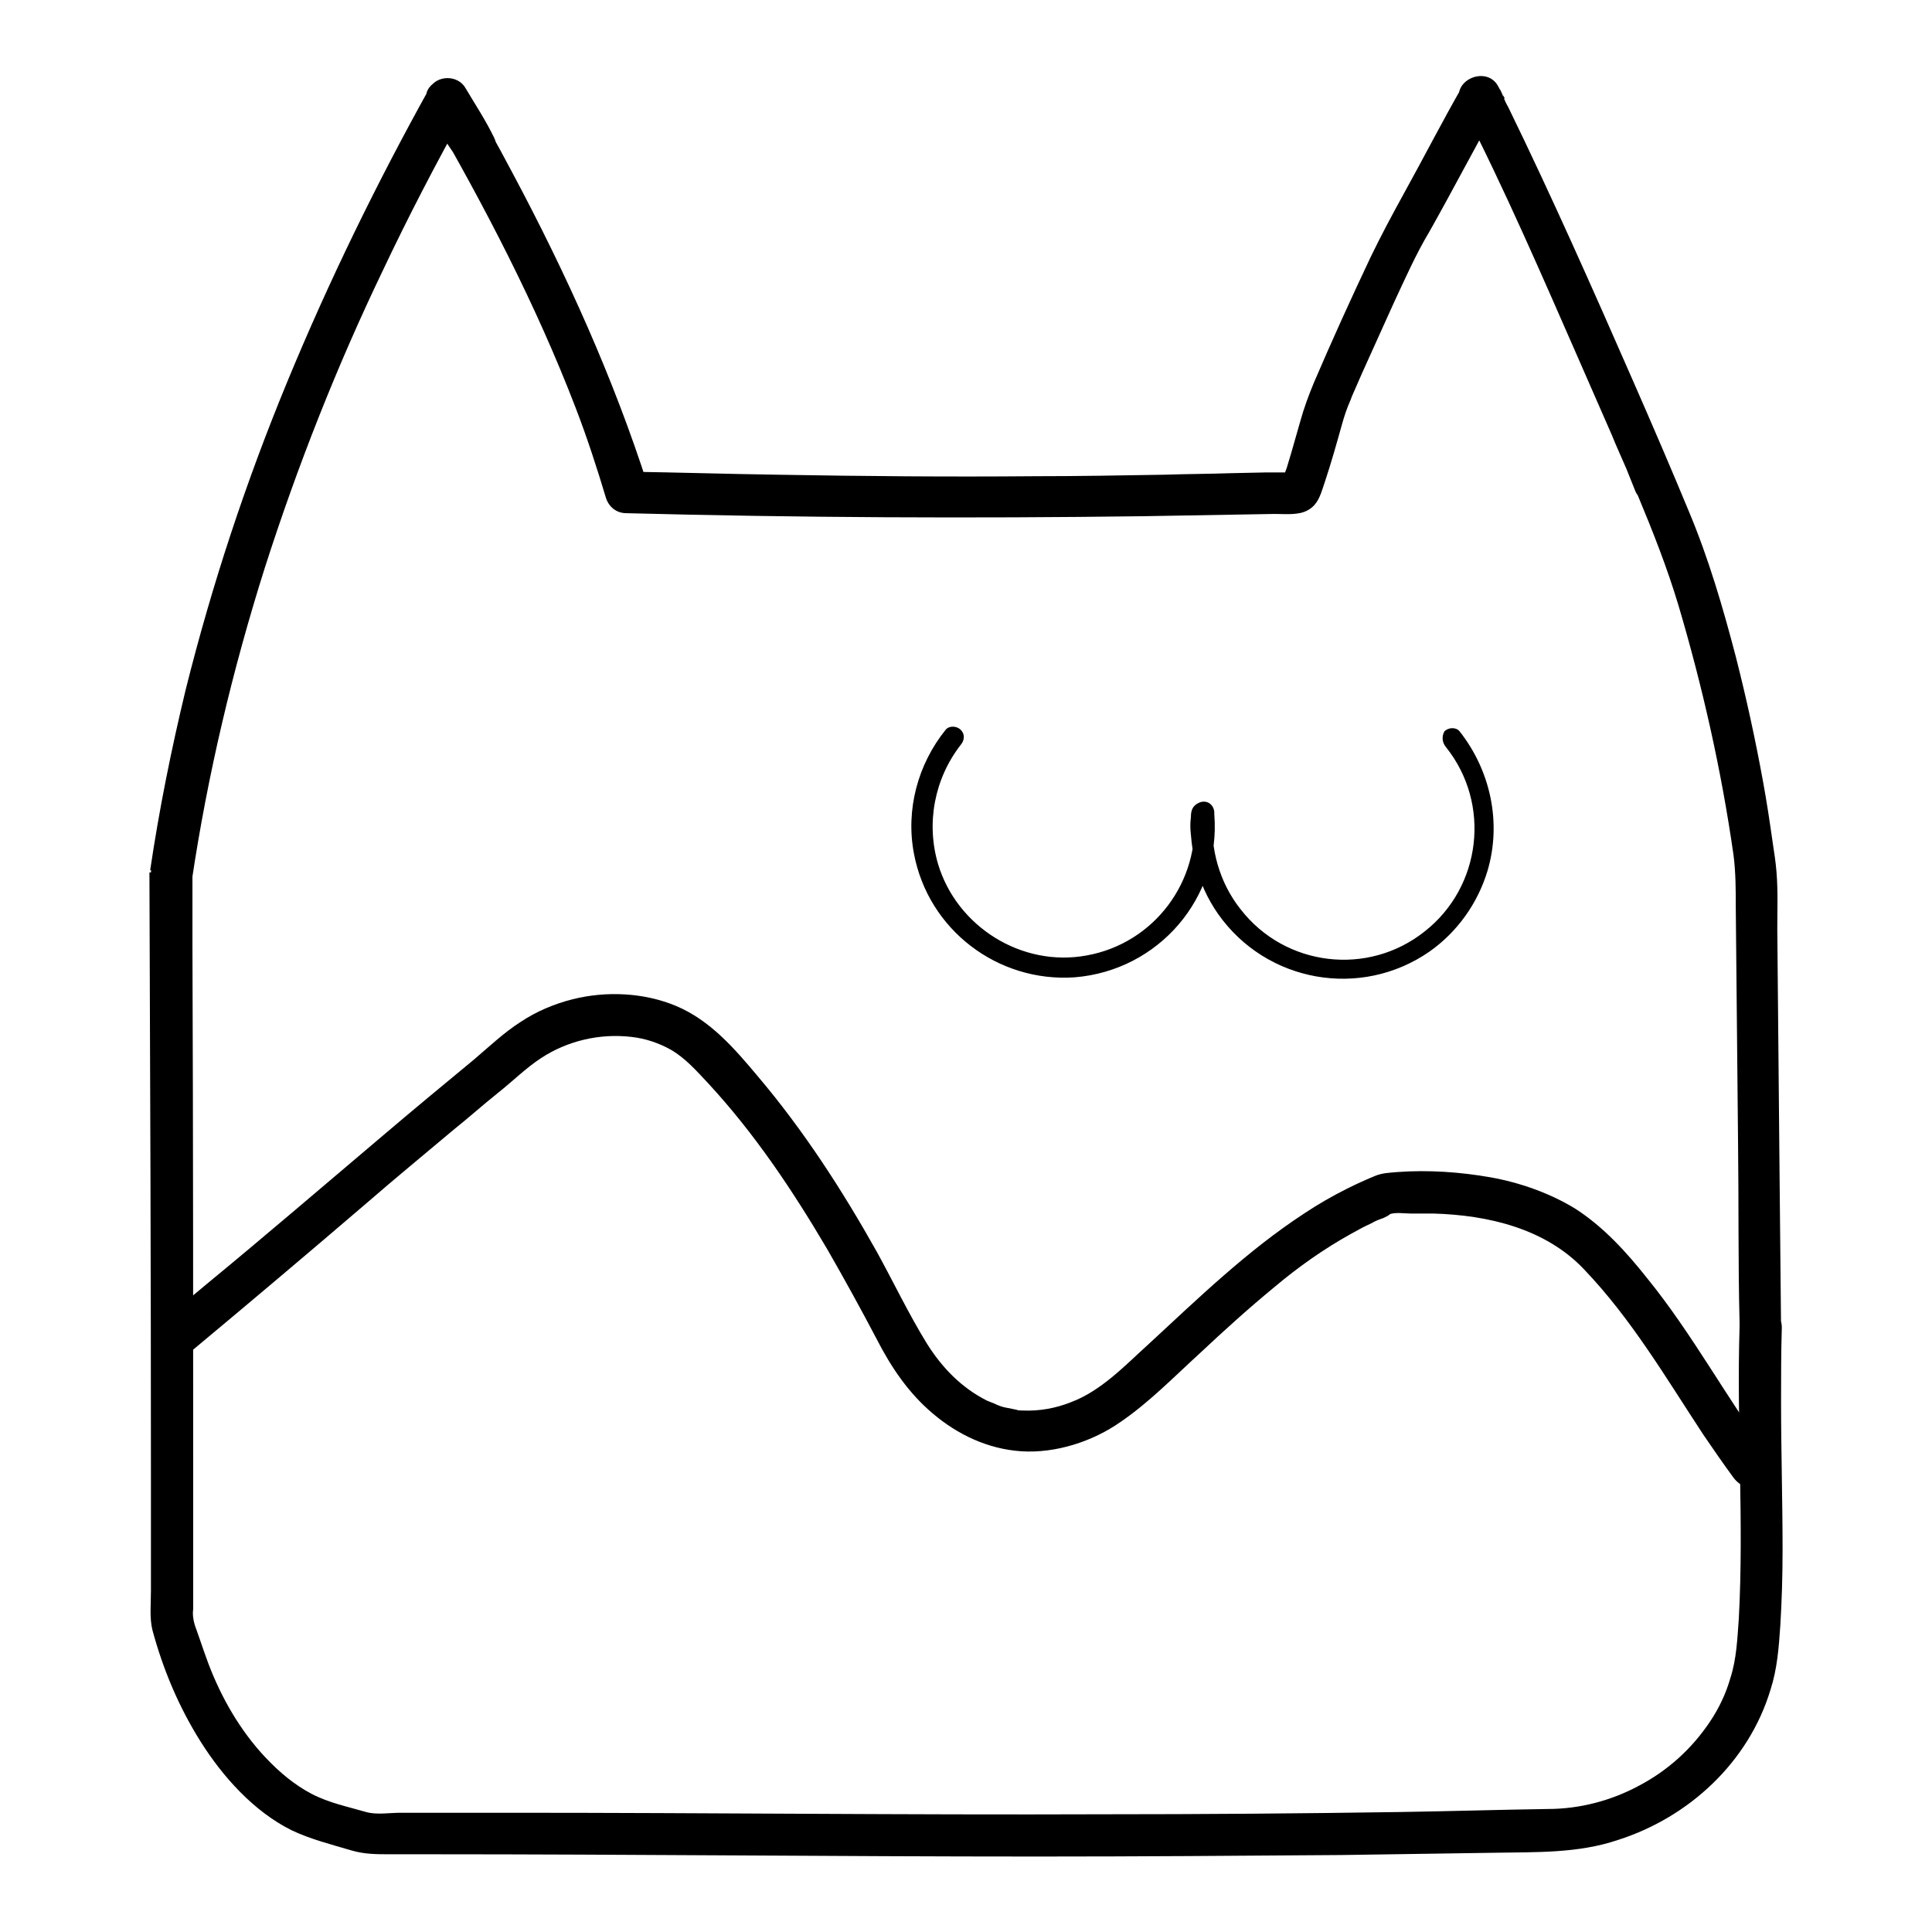 <?xml version="1.0" encoding="utf-8"?>
<!-- Svg Vector Icons : http://www.onlinewebfonts.com/icon -->
<!DOCTYPE svg PUBLIC "-//W3C//DTD SVG 1.1//EN" "http://www.w3.org/Graphics/SVG/1.1/DTD/svg11.dtd">
<svg version="1.1" xmlns="http://www.w3.org/2000/svg" xmlns:xlink="http://www.w3.org/1999/xlink" x="0px" y="0px" viewBox="0 0 256 256" enable-background="new 0 0 256 256" xml:space="preserve">
<g> <path fill="#000000" d="M230.5,175.9c-0.4,12.9,0.6,25.7-0.1,38.6c-0.2,2.7-0.3,5.3-1.1,7.8c-0.6,2.1-1.5,4-2.7,5.8 c-2.4,3.6-5.6,6.5-9.4,8.5c-3.7,2-7.9,3.1-12.1,3.1c-6.5,0.1-13,0.3-19.5,0.4c-13.1,0.2-26.3,0.3-39.4,0.3 c-26.1,0.1-52.2-0.2-78.4-0.2l-10.1,0h-4.6c-1.5,0-3.2,0.3-4.6-0.1c-2.4-0.7-4.9-1.2-7.2-2.4c-2.3-1.2-4.3-2.9-6.1-4.8 c-3.4-3.6-5.9-8-7.6-12.5c-0.4-1.1-0.8-2.2-1.2-3.4c-0.2-0.6-0.4-1.1-0.6-1.7c-0.2-0.7-0.3-1.4-0.2-2.1v-10c0-26,0-51.9-0.1-77.9 c0-3.2,0-6.4,0-9.6c0-3.6-5.5-3.6-5.5,0v0.4c0,1.4,1,2.5,2.4,2.7c1.2,0.1,2.8-0.6,3-2c2.1-14.1,5.4-28,9.7-41.6 c4.3-13.4,9.5-26.6,15.6-39.3c3.4-7.2,7.1-14.3,11-21.3h-4.8c1.3,2.2,2.7,4.3,3.8,6.6l4.8-2.8c-1.4-1.9-2.8-3.8-3.6-6l-5.1,2.1 C64.2,27.3,71,40.3,76.3,54.1C77.8,58,79.1,62,80.3,66c0.4,1.2,1.4,2,2.7,2c22.8,0.6,45.7,0.7,68.5,0.4c5.8-0.1,11.6-0.2,17.4-0.3 c1.4,0,3.2,0.2,4.4-0.5c1.5-0.8,1.8-2.5,2.3-3.9c0.8-2.4,1.5-4.9,2.2-7.4c0.3-1.1,0.7-2.3,1.2-3.4c0-0.1,0.1-0.2,0.1-0.3 c0.3-0.6-0.2,0.4,0,0c0.5-1.1,0.9-2.1,1.4-3.2c1.4-3.1,2.8-6.2,4.2-9.3c1.5-3.2,2.9-6.4,4.7-9.4c3.1-5.5,6-11.1,9.1-16.6h-4.8 c0.2,0.3,0.4,0.6,0.5,1c-0.1-0.2-0.1-0.3,0,0v-1.5v0l2.7-2h0l2,0.8c0.7,0.6,0.2,0.4,0.1,0.1c0.1,0.5-0.2-0.6-0.2-0.6l-5.1,2.1 c0.2,0.3,0.4,0.7,0.6,1.1l5.1-2.1c-0.3-0.3-0.4-0.7-0.6-1.1l-5.1,2.1c5.7,11.1,10.7,22.7,15.7,34.1c1.4,3.2,2.8,6.4,4.2,9.6 c0.6,1.5,1.3,3,1.9,4.4l0.8,2l0.4,1l0.2,0.4c0.3,0.7-0.2-0.5,0.1,0.1c2,4.8,3.9,9.6,5.4,14.6c3.2,10.8,5.7,21.9,7.3,33.1 c0.3,2.3,0.3,4.7,0.3,7l0.3,31c0.1,8,0,15.9,0.2,23.9V175.9c0,3.6,5.6,3.6,5.5,0l-0.2-20.4l-0.3-32.4c0-2.5,0.1-5-0.1-7.5 c-0.1-1.3-0.3-2.6-0.5-3.9c-0.4-2.8-0.8-5.5-1.3-8.2c-1-5.5-2.2-11-3.6-16.5c-1.7-6.5-3.6-13-6.2-19.2c-2.4-5.8-4.9-11.6-7.4-17.3 c-5.3-12.1-10.7-24.3-16.5-36.2c-0.5-0.9-0.9-1.8-1.4-2.8c-1.4-2.8-6.1-0.8-5.1,2.1c0.3,0.9,0.6,1.7,1.1,2.4 c0.8,1.1,2.1,1.7,3.5,1.1c1.2-0.5,2.1-2,1.6-3.3c-0.3-0.8-0.7-1.6-1.1-2.4c-1.5-2.7-6-0.9-5.1,2.1c0.5,1.6,1.3,3.8,3.4,3.7 c1.1,0,2.5-0.8,2.7-2c0.2-1.5-0.3-2.5-1-3.8c-0.8-1.3-2.5-1.7-3.8-0.9c-0.4,0.2-0.7,0.6-0.9,0.9c-2.7,4.7-5.1,9.4-7.7,14.1 c-1.6,2.9-3.1,5.7-4.5,8.6c-2.6,5.5-5.1,11-7.5,16.6c-0.7,1.7-1.3,3.3-1.8,5.1c-0.4,1.4-0.8,2.8-1.2,4.2c-0.2,0.7-0.4,1.3-0.6,2 c-0.1,0.3-0.2,0.5-0.3,0.8c-0.1,0.2-0.1,0.4-0.2,0.6c-0.2,0.4-0.2,0.5-0.1,0.3l1-1l0.4-0.1l-0.7,0l-1.1,0l-1.8,0l-4.6,0.1 c-2.9,0.1-5.8,0.1-8.7,0.2c-5.8,0.1-11.6,0.2-17.3,0.2c-11.4,0.1-22.8,0-34.2-0.2c-6.6-0.1-13.1-0.3-19.7-0.4l2.7,2 C81.3,50.1,75,36.2,67.9,22.9c-2-3.8-4.1-7.5-6.2-11.2c-1.5-2.6-6.2-0.9-5.1,2.1c1,2.7,2.4,5,4.1,7.3c2.1,2.9,6.3,0.5,4.8-2.8 c-1.1-2.3-2.5-4.4-3.8-6.6c-1-1.8-3.8-1.8-4.8,0c-7,12.6-13.3,25.5-18.8,38.8c-5.5,13.3-10,26.9-13.5,40.9 c-1.9,7.9-3.5,15.8-4.7,23.9l5.4,0.7v-0.4h-5.5c0.1,26.7,0.2,53.5,0.2,80.2v15c0,1.7-0.2,3.6,0.2,5.2c1.4,5.2,3.5,10.2,6.4,14.8 c2.9,4.6,7,9.2,12,11.7c2.5,1.2,5.3,1.9,8,2.7c1.7,0.5,3.3,0.5,5.1,0.5h5.1c26.9,0,53.8,0.3,80.7,0.3c13.4,0,26.9-0.1,40.3-0.2 c6.7-0.1,13.5-0.2,20.2-0.3c5.5-0.1,11.1,0.1,16.4-1.7c9.4-3,17.3-10.3,20.2-19.9c0.9-2.8,1.1-5.6,1.3-8.5c0.2-3.3,0.3-6.6,0.3-10 c0-6.6-0.2-13.1-0.2-19.7c0-3.3,0-6.6,0.1-9.8C236.1,172.3,230.6,172.3,230.5,175.9L230.5,175.9z"/> <path fill="#000000" d="M25.4,179c7.8-6.5,15.5-13,23.2-19.6c3.8-3.3,7.7-6.5,11.5-9.7c2-1.6,3.9-3.3,5.9-4.9 c1.9-1.5,3.7-3.3,5.7-4.6c3.5-2.3,7.8-3.3,12-2.8c1.8,0.2,3.6,0.8,5.2,1.7c1.9,1.1,3.4,2.8,4.9,4.4c6.2,6.7,11.2,14.2,15.8,22 c2.3,4,4.5,8,6.6,12c1.9,3.7,4.2,7.1,7.4,9.8c3.3,2.8,7.3,4.7,11.7,5c4.6,0.3,9.5-1.3,13.2-3.9c3.8-2.6,7.1-6,10.5-9.1 c3.2-3,6.4-5.9,9.8-8.7c3.2-2.7,6.6-5.1,10.2-7.1c0.9-0.5,1.8-1,2.7-1.4c0.5-0.3,1-0.5,1.6-0.7c0.2-0.1,0.4-0.2,0.6-0.3 c-0.2,0.1,0.5-0.3,0.2-0.2c0.8-0.3,2-0.1,2.8-0.1c1,0,2,0,3,0c7.3,0.2,14.9,2,20,7.4c6.3,6.6,10.8,14.3,15.8,21.9 c1.3,1.9,2.6,3.8,4,5.7c0.9,1.2,2.4,1.8,3.8,1c1.2-0.7,1.9-2.6,1-3.8c-5.7-7.7-10.2-16.2-16.3-23.7c-2.7-3.4-5.7-6.7-9.4-9.1 c-3.4-2.1-7.4-3.5-11.3-4.2c-4-0.7-8.2-1-12.3-0.7c-1.1,0.1-2.1,0.1-3.2,0.6c-1.2,0.5-2.3,1-3.5,1.6c-2,1-3.9,2.1-5.7,3.3 c-7.5,4.9-14,11.2-20.6,17.3c-3.2,2.9-6.3,6.2-10.3,7.7c-2,0.8-4.2,1.2-6.4,1.1c-0.3,0-0.6,0-0.8-0.1c-0.5-0.1-1-0.2-1.5-0.3 c-0.5-0.1-1-0.3-1.4-0.5c-0.3-0.1-0.7-0.3-1-0.4c-3.4-1.7-6-4.4-8-7.6c-2.4-3.9-4.4-8.1-6.6-12.1c-4.6-8.2-9.7-16.1-15.8-23.3 c-3.1-3.7-6.3-7.4-10.8-9.3c-4.3-1.8-9.3-2-13.7-0.9c-2.4,0.6-4.8,1.6-6.9,3c-2.2,1.4-4.2,3.3-6.2,5c-4,3.3-8.1,6.7-12.1,10.1 c-7.8,6.6-15.6,13.3-23.5,19.8c-1.9,1.6-3.9,3.2-5.8,4.8c-1.2,1-1,2.9,0,3.9C22.7,180.1,24.3,180,25.4,179L25.4,179z M191.6,99 c6,7.5,4.7,18.5-2.8,24.4c-7.5,6-18.5,4.7-24.4-2.9c-2.8-3.5-4.1-8.1-3.7-12.6l-0.7,1.2l0.3-0.2l-2.1-1.2 c0.9,9.1-5.3,17.3-14.2,18.9c-8.6,1.6-17.2-3.8-19.7-12.1c-1.6-5.4-0.5-11.3,3-15.8c0.5-0.6,0.6-1.4,0-2c-0.5-0.5-1.5-0.6-2,0 c-3.7,4.6-5.3,10.6-4.2,16.4c1.9,10.1,11.1,17.1,21.3,16.4c11.1-0.9,19.4-10.5,18.5-21.6c0-0.1,0-0.2,0-0.3 c-0.1-1.1-1.1-1.7-2.1-1.2c-0.8,0.4-1,1-1,1.9c-0.1,0.7-0.1,1.5,0,2.3c0.1,1.3,0.3,2.6,0.6,3.9c0.6,2.4,1.6,4.6,3,6.6 c6.4,9.1,18.9,11.3,28,5c3.7-2.6,6.4-6.4,7.7-10.7c1.9-6.4,0.4-13.3-3.7-18.5c-0.5-0.6-1.5-0.5-2,0C191,97.6,191.1,98.4,191.6,99 L191.6,99z"/></g>
</svg>